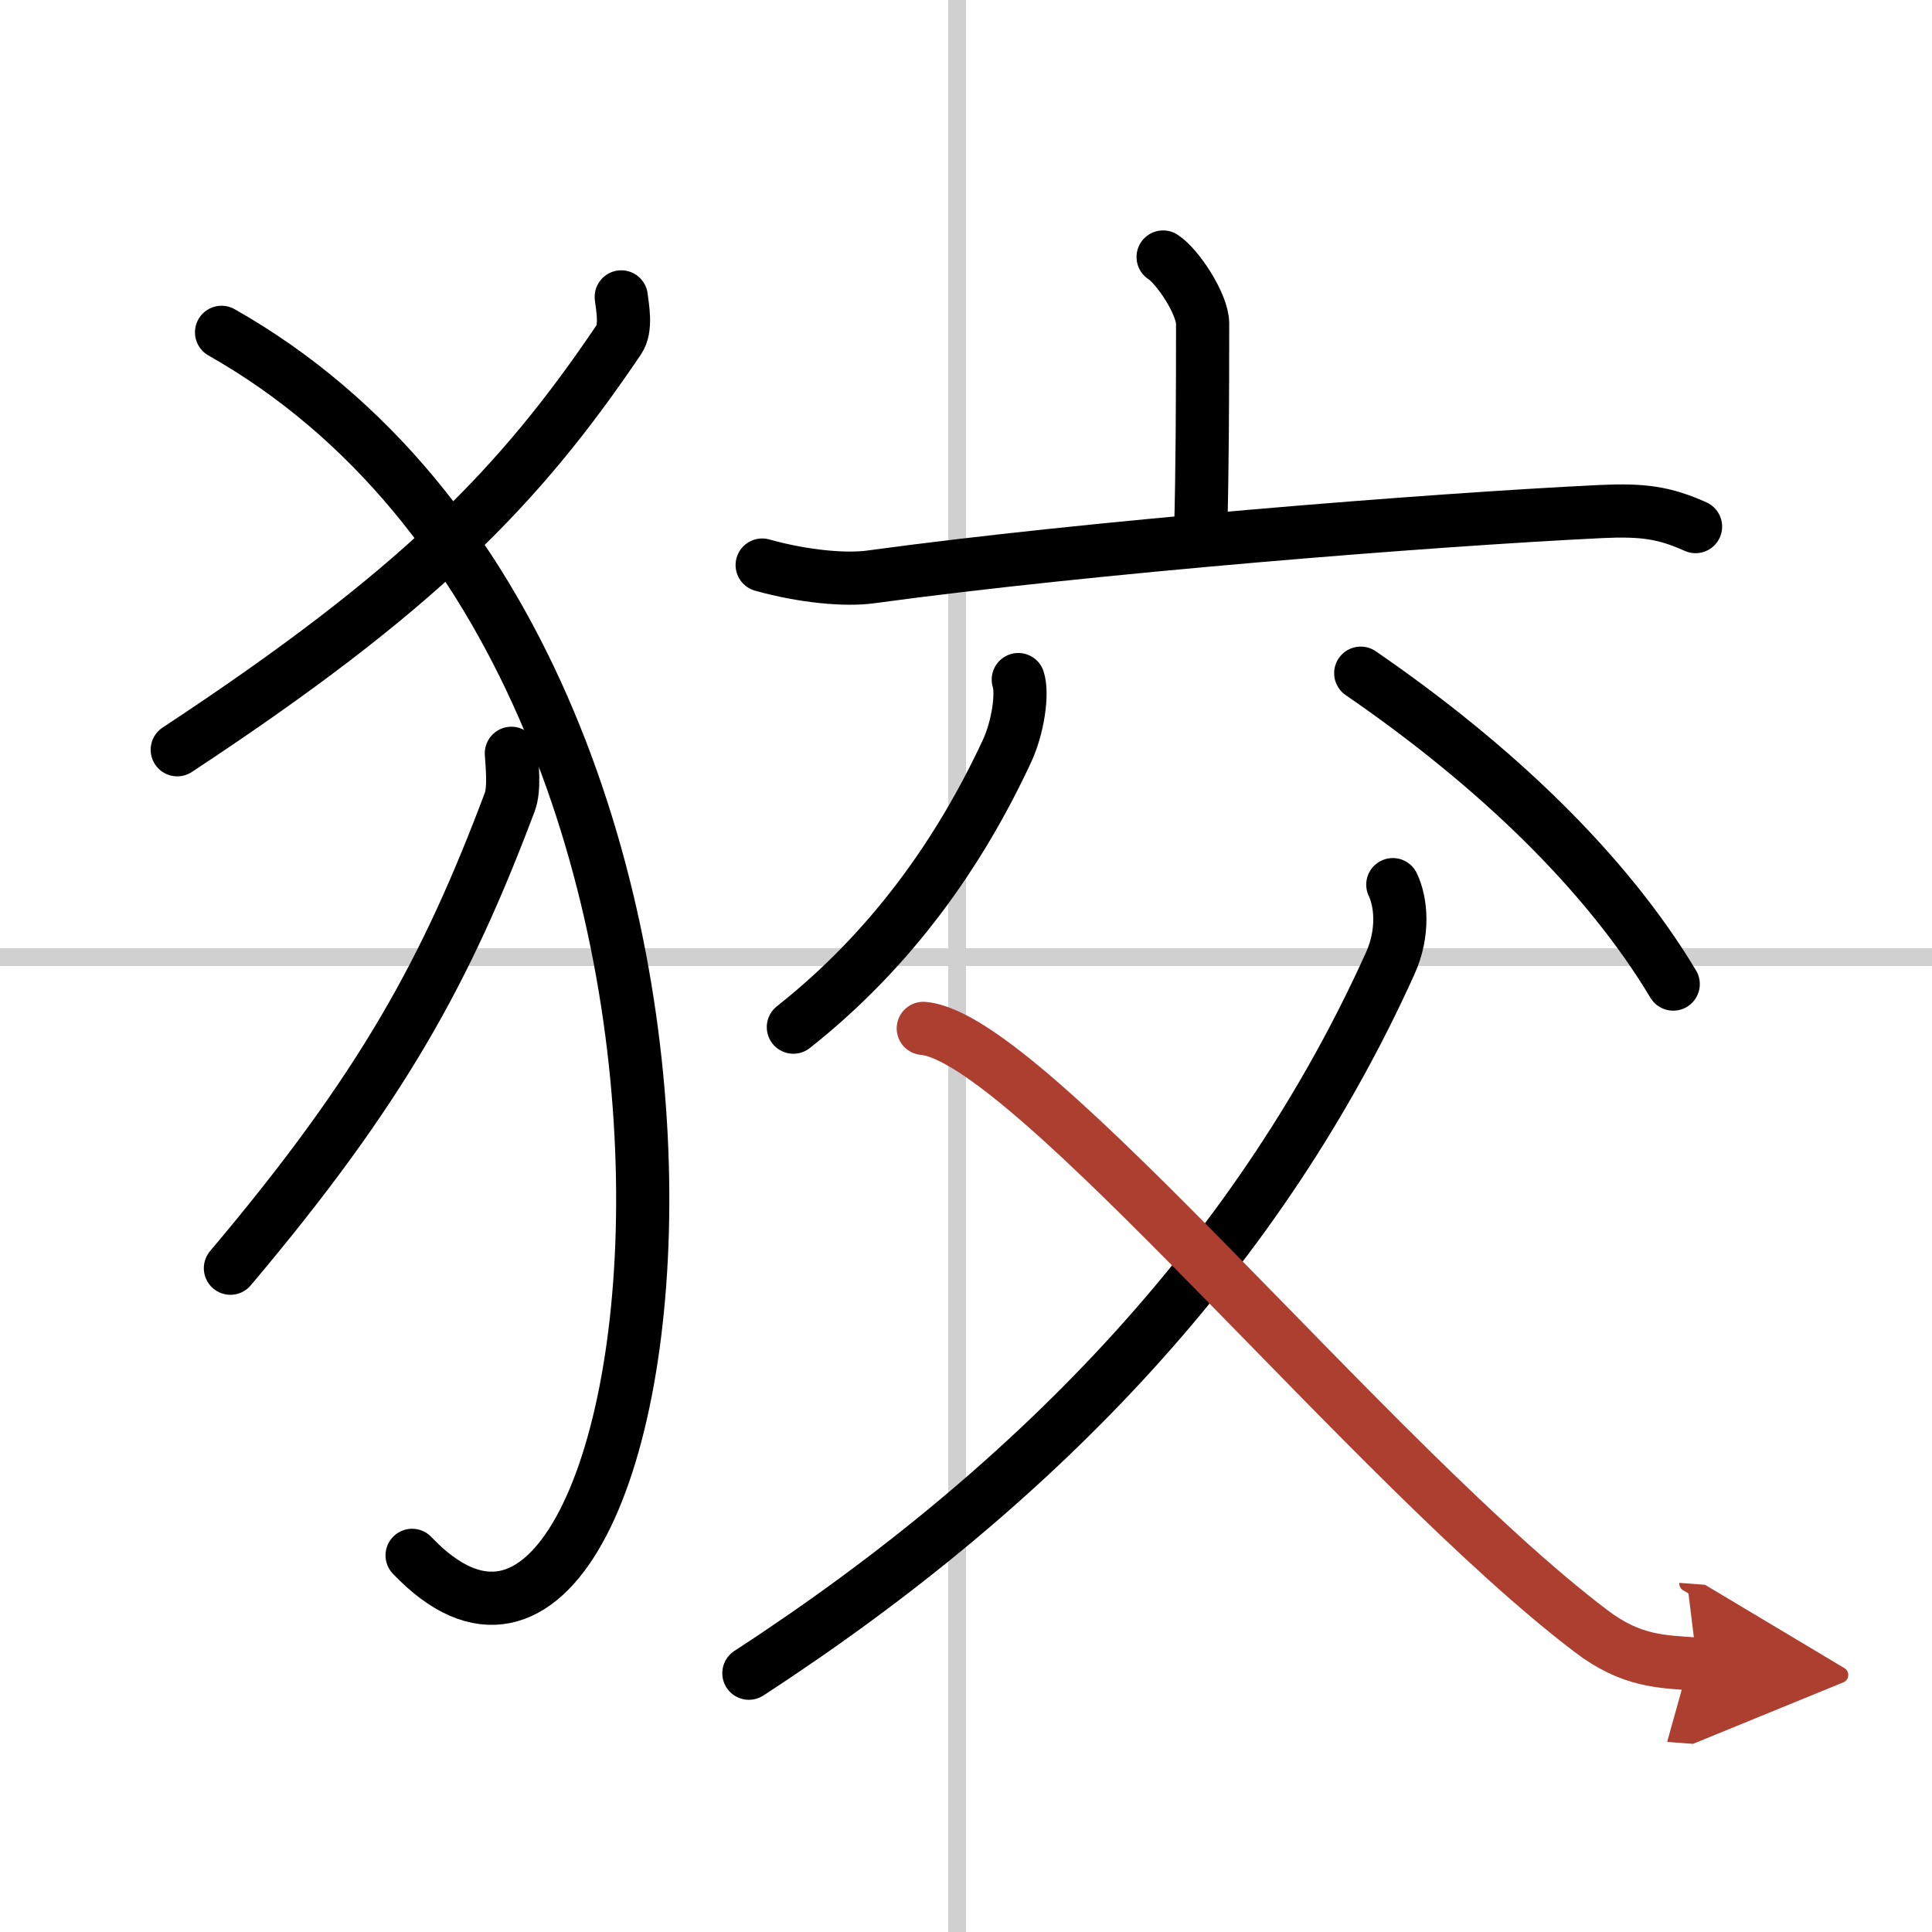 <svg width="400" height="400" viewBox="0 0 109 109" xmlns="http://www.w3.org/2000/svg"><defs><marker id="a" markerWidth="4" orient="auto" refX="1" refY="5" viewBox="0 0 10 10"><polyline points="0 0 10 5 0 10 1 5" fill="#ad3f31" stroke="#ad3f31"/></marker></defs><g fill="none" stroke="#000" stroke-linecap="round" stroke-linejoin="round" stroke-width="3"><rect width="100%" height="100%" fill="#fff" stroke="#fff"/><line x1="54" x2="54" y2="109" stroke="#d0d0d0" stroke-width="1"/><line x2="109" y1="54" y2="54" stroke="#d0d0d0" stroke-width="1"/><path d="m35.05 16.75c0.07 0.6 0.31 1.77-0.14 2.42-5.6 8.29-11.3 14.16-24.91 23.13"/><path d="m12.5 18.75c34 19.25 25.75 84.75 10.75 69"/><path d="m28.85 42.5c0.04 0.68 0.19 2.01-0.09 2.75-3.55 9.43-7.15 16.1-15.76 26.3"/><path d="m65.62 14.5c0.84 0.55 2.23 2.67 2.23 3.76 0 4.32-0.02 8.55-0.11 11.65"/><path d="m43 31.88c2.36 0.66 4.71 0.86 6.11 0.67 12.44-1.7 31.49-3.22 41.21-3.69 2.37-0.11 3.58 0.06 5.34 0.85"/><path d="m57.45 38.34c0.26 0.81-0.02 2.71-0.64 4.04-2.67 5.74-6.52 11.2-12.05 15.57"/><path d="m76.77 37.98c7.58 5.21 13.84 11.22 17.63 17.54"/><path d="M78.58,49.91c0.47,0.98,0.64,2.71-0.15,4.45C71.25,70.25,59,83.5,42.25,94.4"/><path d="m52.09 58.02c5.91 0.48 25.43 24.72 37.67 34 2.3 1.75 4 1.72 5.99 1.87" marker-end="url(#a)" stroke="#ad3f31"/></g></svg>
